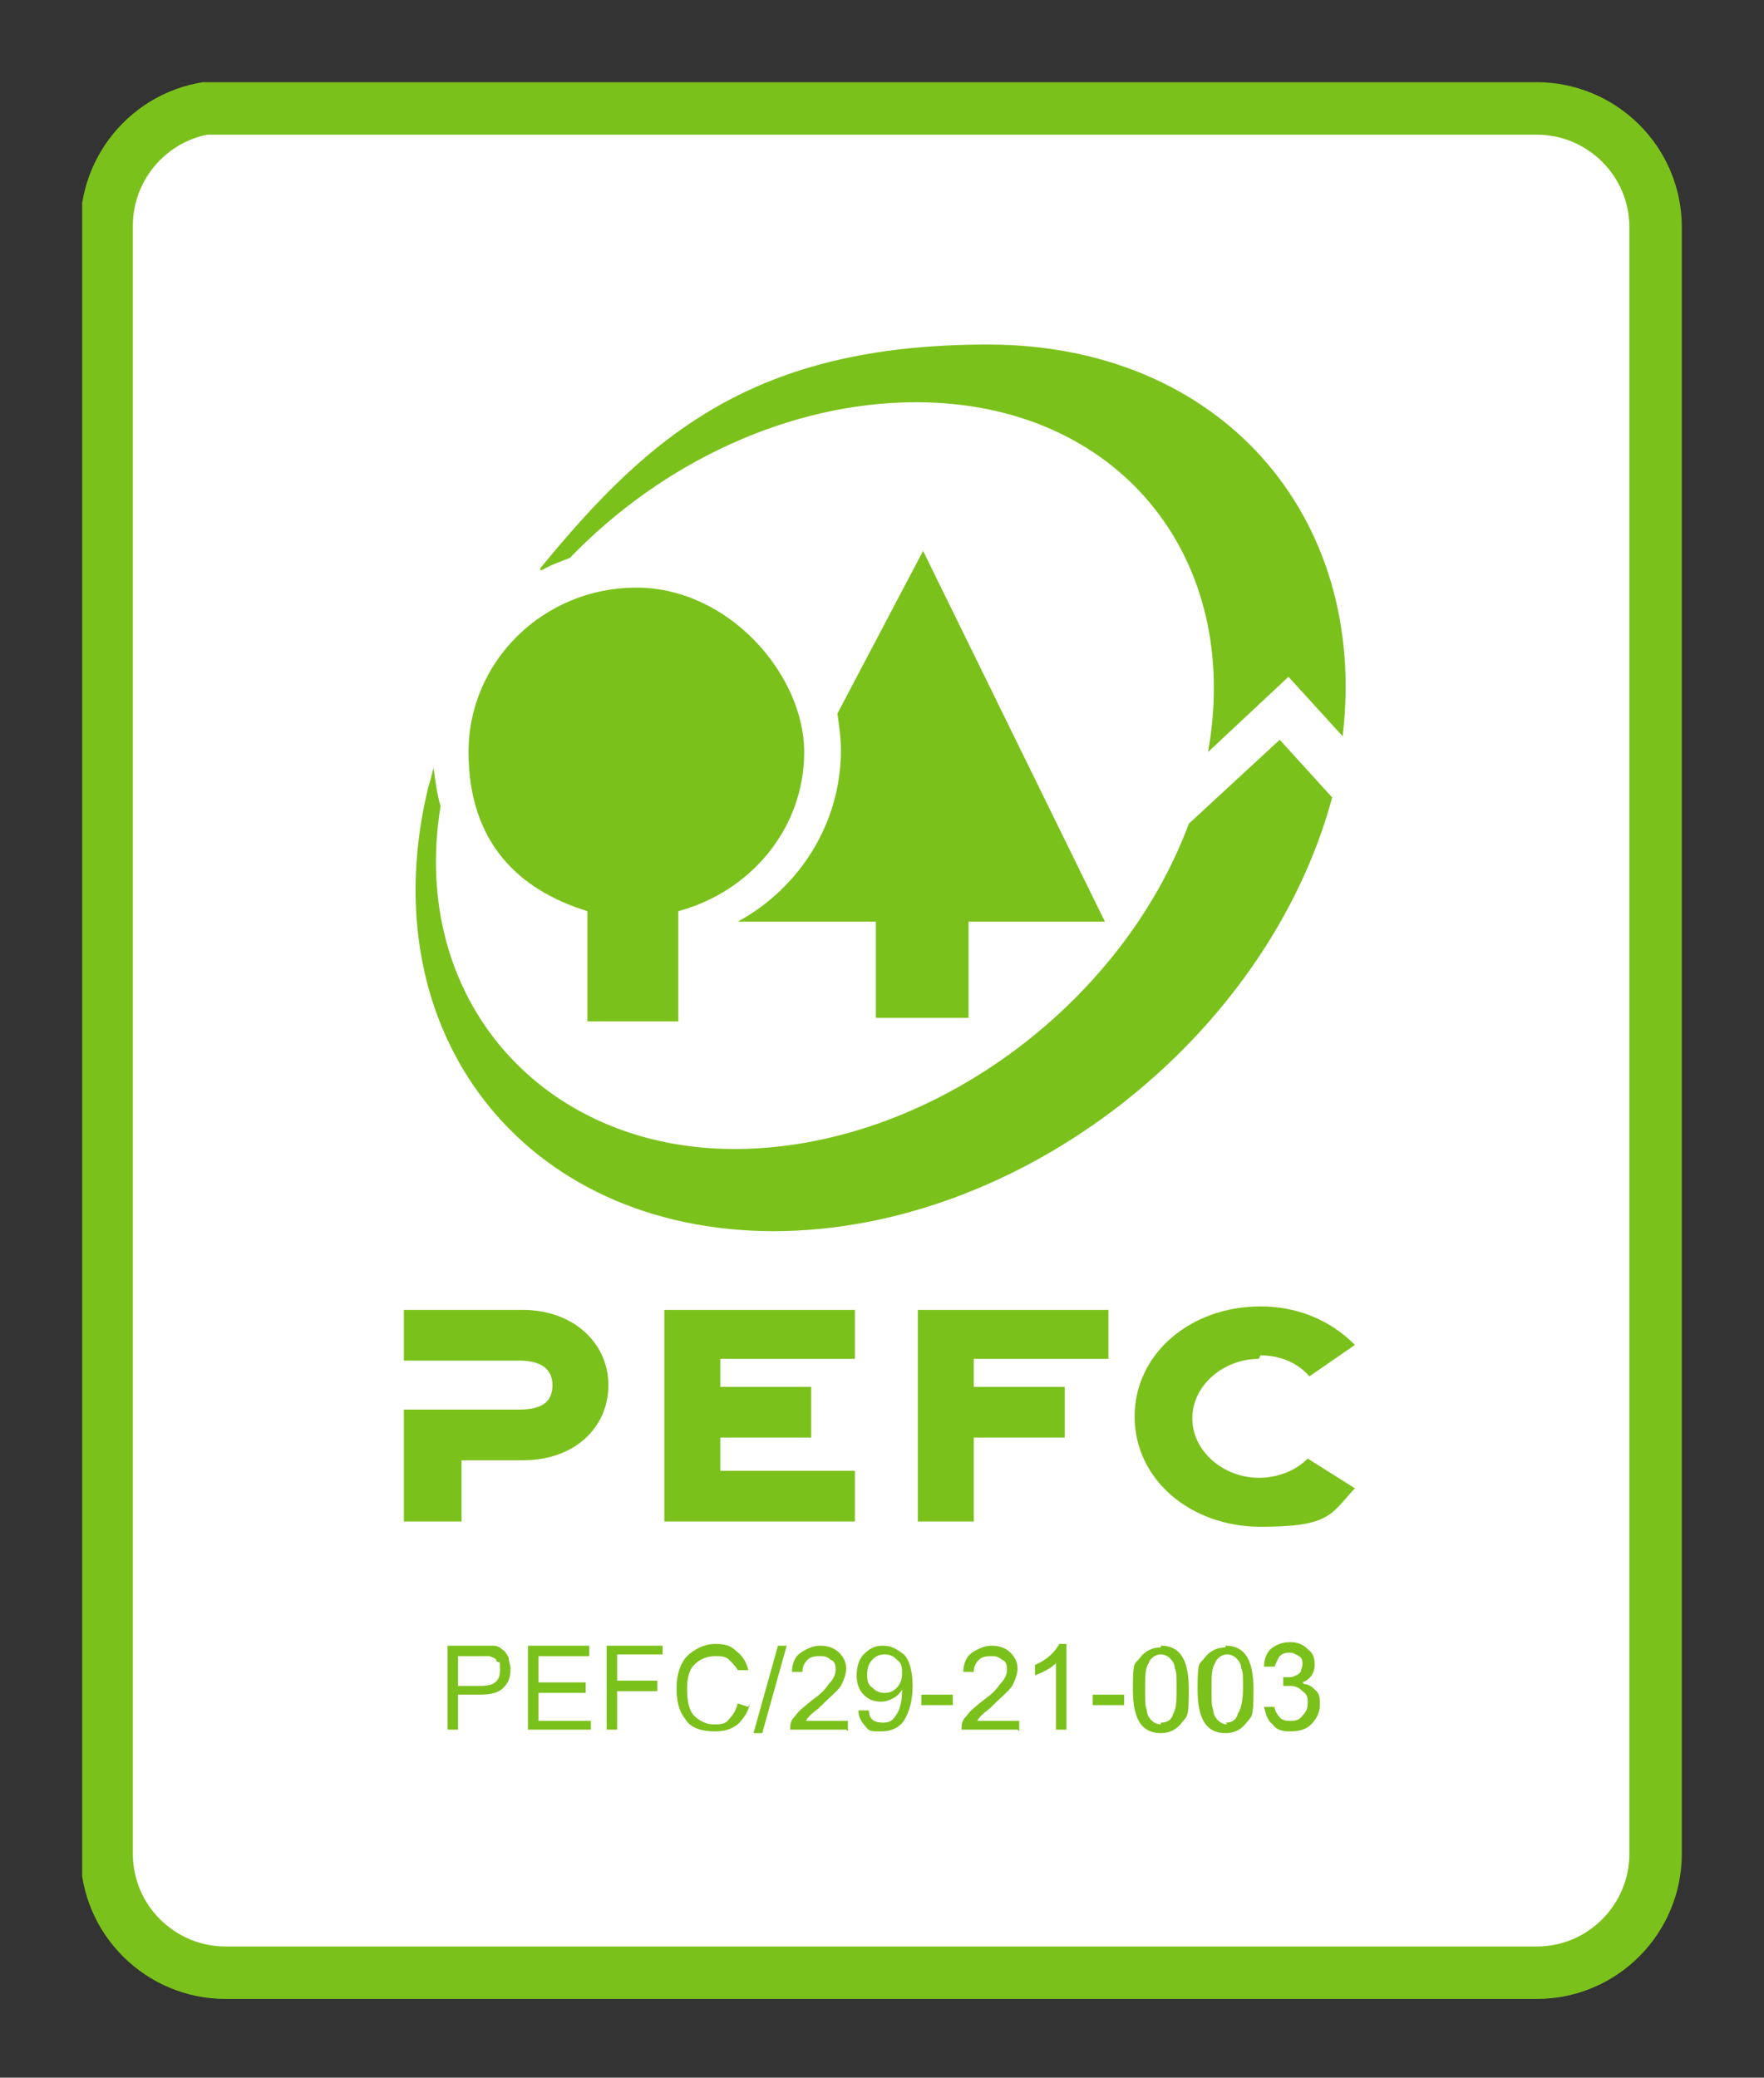 <?xml version="1.0" encoding="UTF-8"?> <svg xmlns="http://www.w3.org/2000/svg" xmlns:xlink="http://www.w3.org/1999/xlink" version="1.1" viewBox="0 0 100.9 118.8"><rect x="0" y="0" width="100.9" height="118.8" fill="#333333" stroke="none"/><defs><style> .cls-1, .cls-2 { fill: none; } .cls-3 { fill: #fff; } .cls-2 { stroke: #7bc11b; stroke-width: 3px; } .cls-4 { fill: #7bc11b; } .cls-5 { clip-path: url(#clippath); } </style><clipPath id="clippath"><rect class="cls-1" x="4.7" y="4.7" width="92" height="110"></rect></clipPath></defs><g><g id="Layer_1"><g><path class="cls-3" d="M12.9,6.2h75c3.7,0,6.8,3,6.8,6.8v93c0,3.7-3,6.8-6.8,6.8H12.9c-3.7,0-6.8-3-6.8-6.8V12.9c0-3.7,3-6.8,6.8-6.8h0ZM12.9,6.2"></path><g class="cls-5"><path class="cls-2" d="M12.9,6.2h75c3.7,0,6.8,3,6.8,6.8v93c0,3.7-3,6.8-6.8,6.8H12.9c-3.7,0-6.8-3-6.8-6.8V12.9c0-3.7,3-6.8,6.8-6.8h0ZM12.9,6.2"></path></g><path class="cls-4" d="M29.9,74.9h-6.8v2.9h6.6c1.4,0,1.9.6,1.9,1.4s-.4,1.4-1.9,1.4h-6.6v6.4h3.3v-3.5h3.5c3,0,4.9-1.9,4.9-4.3s-2-4.3-4.9-4.3"></path><polyline class="cls-4" points="38 87 48.9 87 48.9 84.1 41.2 84.1 41.2 82.2 46.4 82.2 46.4 79.3 41.2 79.3 41.2 77.7 48.9 77.7 48.9 74.9 38 74.9 38 87"></polyline><polyline class="cls-4" points="52.5 87 55.7 87 55.7 82.2 60.9 82.2 60.9 79.3 55.7 79.3 55.7 77.7 63.4 77.7 63.4 74.9 52.5 74.9 52.5 87"></polyline><path class="cls-4" d="M72.1,77.5c1.1,0,2.1.4,2.8,1.2l2.6-1.8c-1.5-1.5-3.4-2.2-5.4-2.2-4,0-7.2,2.7-7.2,6.3s3.2,6.3,7.2,6.3,4-.7,5.4-2.2l-2.7-1.7c-.7.7-1.7,1.1-2.8,1.1-2,0-3.8-1.5-3.8-3.4s1.8-3.4,3.8-3.4"></path><path class="cls-4" d="M55.4,58.2v-5.5h7.8l-10.4-21.2-4.9,9.3c.1.7.2,1.4.2,2.1,0,4.2-2.4,7.9-5.9,9.8h-.2c0,0,8.1,0,8.1,0v5.5h5.2"></path><path class="cls-4" d="M33.6,52v6.4h5.2v-6.3c4.1-1.1,7.2-4.7,7.2-9.1s-4.3-9.4-9.6-9.4-9.6,4.2-9.6,9.4,2.9,7.9,6.8,9.1"></path><path class="cls-4" d="M31,32.6c.5-.3,1.1-.5,1.6-.7,5.2-5.4,12.5-8.9,19.8-8.9,11.5,0,18.7,8.8,16.7,20l4.6-4.3,3.1,3.4c1.5-12.6-7-22.4-20.3-22.4s-19.3,5.1-25.6,12.8c0,0,0,0,0,.1,0,0,.1,0,.1,0"></path><path class="cls-4" d="M44.2,70.4c14.2,0,28.3-11.1,32-24.8l-3-3.3-5.2,4.8c-3.9,10.5-15,18.6-26,18.6s-18.6-8.6-16.8-19.6c-.2-.7-.3-1.4-.4-2.2,0,0,0,0,0,0,0,0,0,0,0,0-.1.4-.2.8-.3,1.1-3.4,14,5.4,25.4,19.8,25.4"></path><path class="cls-4" d="M25.6,94.1h1.8c.3,0,.5,0,.7,0,.2,0,.4,0,.6.2.2.1.3.3.4.5,0,.2.1.4.1.6,0,.5-.1.8-.4,1.1-.3.3-.7.4-1.4.4h-1.2v2h-.6v-4.8ZM26.3,96.4h1.2c.8,0,1.1-.3,1.1-.9s0-.4-.2-.5c0-.2-.2-.2-.4-.3-.1,0-.4,0-.6,0h-1.2v1.7ZM26.3,96.4"></path><path class="cls-4" d="M33.8,98.9h-3.6v-4.8h3.5v.6h-2.9v1.5h2.7v.6h-2.7v1.6h3v.6ZM33.8,98.9"></path><path class="cls-4" d="M37.9,94.6h-2.6v1.5h2.3v.6h-2.3v2.2h-.6v-4.8h3.2v.6ZM37.9,94.6"></path><path class="cls-4" d="M42.9,97.4c-.1.5-.4.9-.7,1.2-.4.3-.8.4-1.3.4-.8,0-1.4-.2-1.7-.7-.4-.5-.5-1.1-.5-1.8s.2-1.4.6-1.8c.4-.4,1-.7,1.6-.7s.9.1,1.2.4c.3.2.6.6.7,1.1h-.6c-.1-.2-.3-.4-.5-.6-.2-.2-.5-.2-.8-.2-.5,0-.9.2-1.2.5-.3.3-.4.8-.4,1.4s.1,1.2.4,1.5c.3.3.7.5,1.1.5s.7,0,.9-.3c.2-.2.4-.5.5-.9l.6.2ZM42.9,97.4"></path><path class="cls-4" d="M45,94.1l-1.4,5h-.5l1.4-5h.5ZM45,94.1"></path><path class="cls-4" d="M48.4,98.9h-3.2c0-.3,0-.5.3-.8.2-.3.6-.6,1.1-1,.3-.2.6-.5.8-.8.3-.3.4-.6.4-.8s0-.5-.3-.6c-.2-.2-.4-.2-.6-.2s-.5,0-.7.2c-.2.2-.3.4-.3.7h-.6c0-.5.2-.9.5-1.1.3-.2.7-.4,1.1-.4s.8.1,1.1.4c.3.3.4.6.4.9s-.1.6-.3,1c-.2.3-.7.7-1.3,1.3-.4.3-.6.5-.7.7h2.4v.6ZM48.4,98.9"></path><path class="cls-4" d="M51.6,96.6c-.1.2-.3.4-.5.5-.2.1-.4.2-.7.2-.4,0-.7-.1-1-.4-.3-.3-.4-.7-.4-1.1s.1-.9.4-1.2c.3-.3.6-.5,1.1-.5s.8.2,1.2.5c.3.3.5.9.5,1.8s-.2,1.5-.5,2c-.3.4-.7.6-1.3.6s-.7,0-.9-.3c-.2-.2-.4-.5-.4-.9h.6c0,.5.3.7.8.7s.6-.2.8-.5c.2-.3.3-.8.3-1.4h0ZM50.6,96.8c.3,0,.5-.1.7-.3.2-.2.3-.5.3-.8s0-.6-.3-.8c-.2-.2-.4-.3-.7-.3s-.5.1-.7.3c-.2.2-.3.5-.3.8s0,.6.3.8c.2.2.4.3.7.3h0ZM50.6,96.8"></path><rect class="cls-4" x="52.7" y="96.9" width="1.8" height=".6"></rect><path class="cls-4" d="M58.2,98.9h-3.2c0-.3,0-.5.3-.8.2-.3.6-.6,1.1-1,.3-.2.6-.5.8-.8.3-.3.4-.6.4-.8s0-.5-.3-.6c-.2-.2-.4-.2-.6-.2s-.5,0-.7.2c-.2.2-.3.4-.3.7h-.6c0-.5.2-.9.5-1.1.3-.2.7-.4,1.1-.4s.8.1,1.1.4c.3.3.4.6.4.9s-.1.6-.3,1c-.2.3-.7.7-1.3,1.3-.4.3-.6.5-.7.7h2.4v.6ZM58.2,98.9"></path><path class="cls-4" d="M61,98.9h-.6v-3.8c-.3.3-.7.5-1.2.7v-.6c.7-.3,1.1-.7,1.4-1.2h.4v4.9ZM61,98.9"></path><rect class="cls-4" x="62.5" y="96.9" width="1.8" height=".6"></rect><path class="cls-4" d="M66.4,94.1c1.1,0,1.6.8,1.6,2.5s-.1,1.5-.4,1.9c-.3.4-.7.6-1.2.6-1.1,0-1.6-.8-1.6-2.5s.1-1.4.4-1.8c.3-.4.7-.6,1.2-.6h0ZM66.4,98.5c.3,0,.6-.1.7-.5.2-.3.2-.8.2-1.5s0-.9-.1-1.1c0-.3-.2-.5-.3-.6-.1-.1-.3-.2-.5-.2-.3,0-.6.2-.7.5-.2.3-.2.8-.2,1.5s0,.9.1,1.2c0,.3.2.5.3.6.1.1.3.2.5.2h0ZM66.4,98.5"></path><path class="cls-4" d="M70.1,94.1c1.1,0,1.6.8,1.6,2.5s-.1,1.5-.4,1.9c-.3.4-.7.6-1.2.6-1.1,0-1.6-.8-1.6-2.5s.1-1.4.4-1.8c.3-.4.7-.6,1.2-.6h0ZM70.1,98.5c.3,0,.6-.1.7-.5.2-.3.3-.8.3-1.5s0-.9-.1-1.1c0-.3-.2-.5-.3-.6-.1-.1-.3-.2-.5-.2-.3,0-.6.2-.7.5-.2.3-.2.8-.2,1.5s0,.9.1,1.2c0,.3.2.5.3.6.1.1.3.2.5.2h0ZM70.1,98.5"></path><path class="cls-4" d="M74.6,96.3c.3,0,.5.2.7.4.2.2.2.5.2.8,0,.4-.2.8-.5,1.1-.3.3-.7.4-1.2.4s-.8-.1-1-.4c-.3-.2-.4-.6-.5-1h.6c0,.2.2.5.3.6.2.2.4.2.6.2s.5,0,.7-.3c.2-.2.3-.4.3-.7s0-.5-.3-.7c-.2-.2-.4-.3-.7-.3s-.2,0-.4,0v-.5c.2,0,.3,0,.4,0,0,0,.2,0,.3-.1.1,0,.2-.1.3-.2,0-.1.1-.3.1-.4,0-.2,0-.4-.2-.5-.2-.1-.3-.2-.5-.2s-.4,0-.6.2c-.1.1-.2.4-.3.6h-.6c0-.5.2-.9.5-1.1.3-.2.6-.3,1-.3s.7.1,1,.4c.3.2.4.5.4.9s-.2.8-.7,1h0ZM74.6,96.3"></path></g></g></g></svg> 